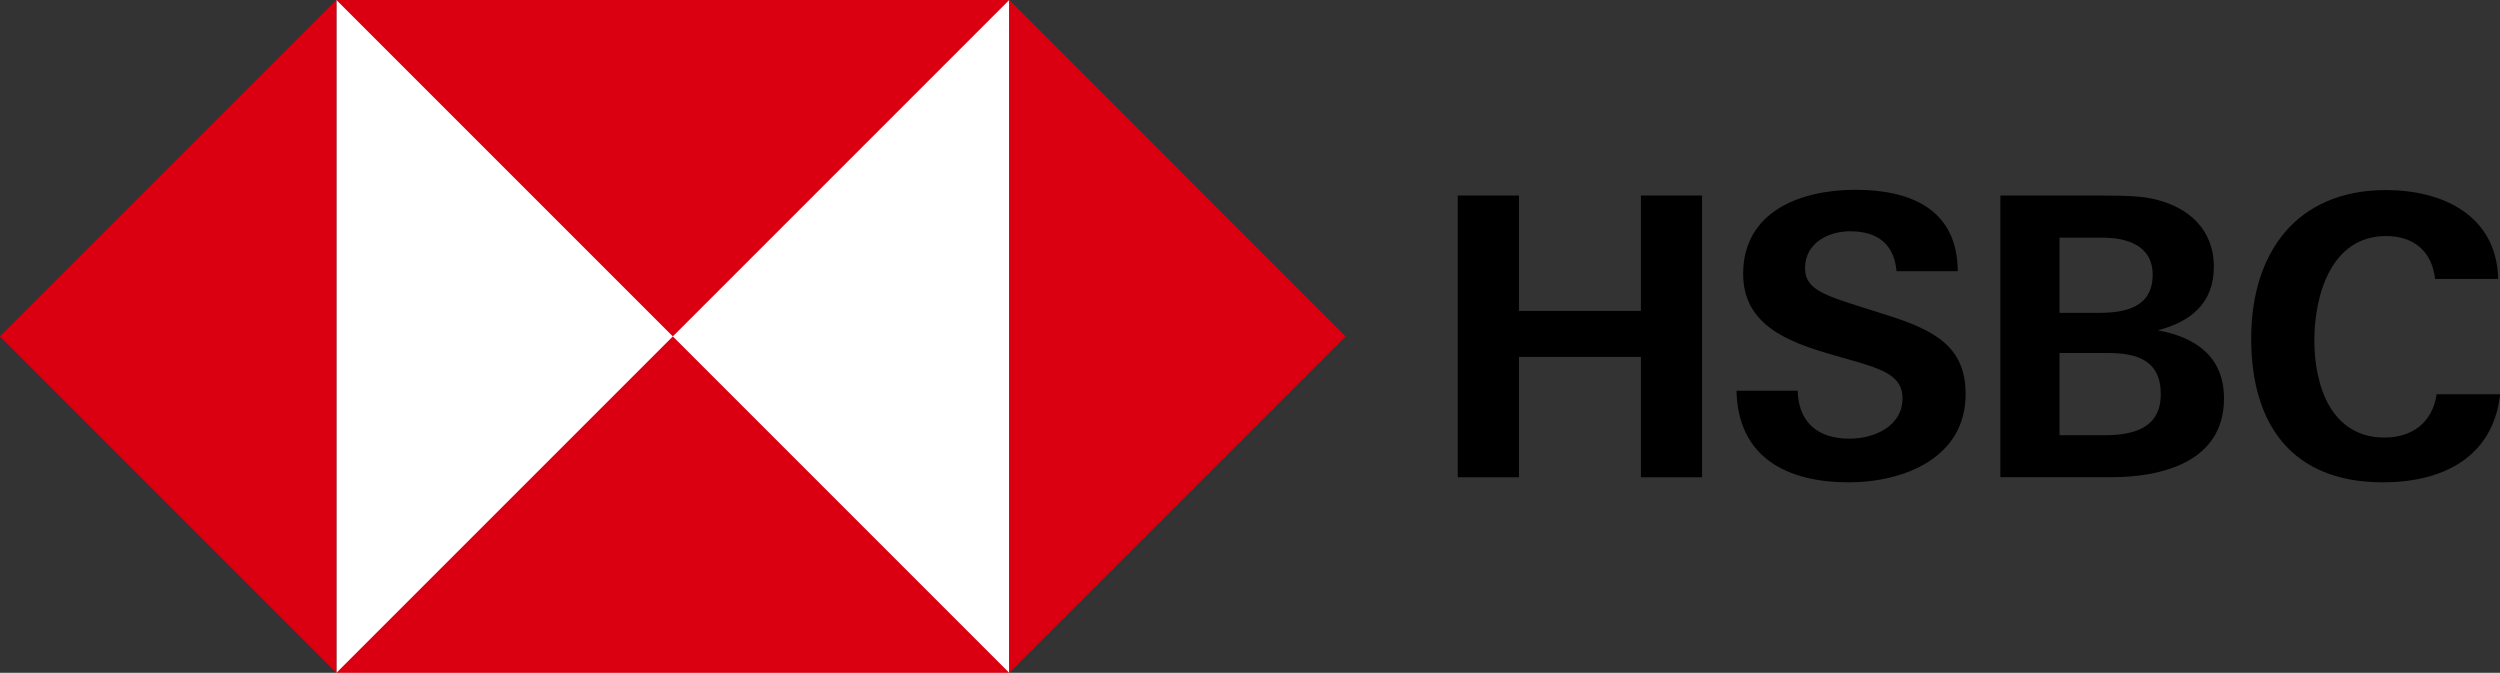 <svg xmlns:xlink="http://www.w3.org/1999/xlink"  id="Layer_1" data-name="Layer 1" xmlns="http://www.w3.org/2000/svg" width="356.71" height="96" viewBox="0 0 356.71 96"><rect x="0" y="0" width="356.71" height="96" fill="#333333" stroke="none"/><defs><style>.cls-1{fill:#fff;}.cls-2{fill:#db0011;}</style></defs><title>180119_hsbc-logo</title><rect class="cls-1" x="48" width="96" height="96"/><polygon class="cls-2" points="192 48 144 0 144 96 192 48"/><polygon class="cls-2" points="96 48 144 0 48 0 96 48"/><polygon class="cls-2" points="0 48 48 96 48 0 0 48"/><polygon class="cls-2" points="96 48 48 96 144 96 96 48"/><path d="M234.13,50.92h-17.4V68.1H208V27.9h8.73V44.36h17.4V27.9h8.73V68.1h-8.73Z"/><path d="M263.77,68.82c-8.67,0-15.79-3.45-16-13.07h8.73c.11,4.28,2.61,6.84,7.4,6.84,3.56,0,7.56-1.78,7.56-5.78,0-3.11-2.72-4.11-7.23-5.39l-2.89-.83c-6.34-1.83-12.62-4.28-12.62-11.51,0-9,8.34-12,16-12,7.84,0,14.57,2.72,14.62,11.62h-8.73C270.27,35.07,268.16,33,264,33c-3.22,0-6.45,1.72-6.45,5.28,0,2.95,2.67,3.84,8.34,5.62l3.34,1.06c6.89,2.17,11.23,4.56,11.23,11.23C280.5,65.32,271.66,68.82,263.77,68.82Z"/><path d="M285.42,27.9h14c4.39,0,6.17.11,7.9.5,4.89,1.11,8.56,4.28,8.56,9.67,0,5.17-3.28,7.84-8,9.06,5.45,1,9.45,3.78,9.45,9.73,0,9.12-9,11.23-16.07,11.23H285.42Zm14,16.74c3.84,0,7.73-.78,7.73-5.45,0-4.17-3.67-5.28-7.17-5.28h-6.12V44.64Zm.83,17.46c4.06,0,8.06-.95,8.06-5.84s-3.45-5.89-7.56-5.89h-6.89V62.1Z"/><path d="M340,68.82c-13,0-18.79-8.29-18.79-20.52s6.45-21.18,19.24-21.18c8,0,15.79,3.56,16,12.68h-9c-.45-4-3.11-6.12-7-6.12-7.84,0-10.23,8.45-10.23,14.9s2.39,13.85,10,13.85c3.95,0,6.84-2.11,7.45-6.17h9.06C355.71,65.38,348.37,68.82,340,68.82Z"/></svg>